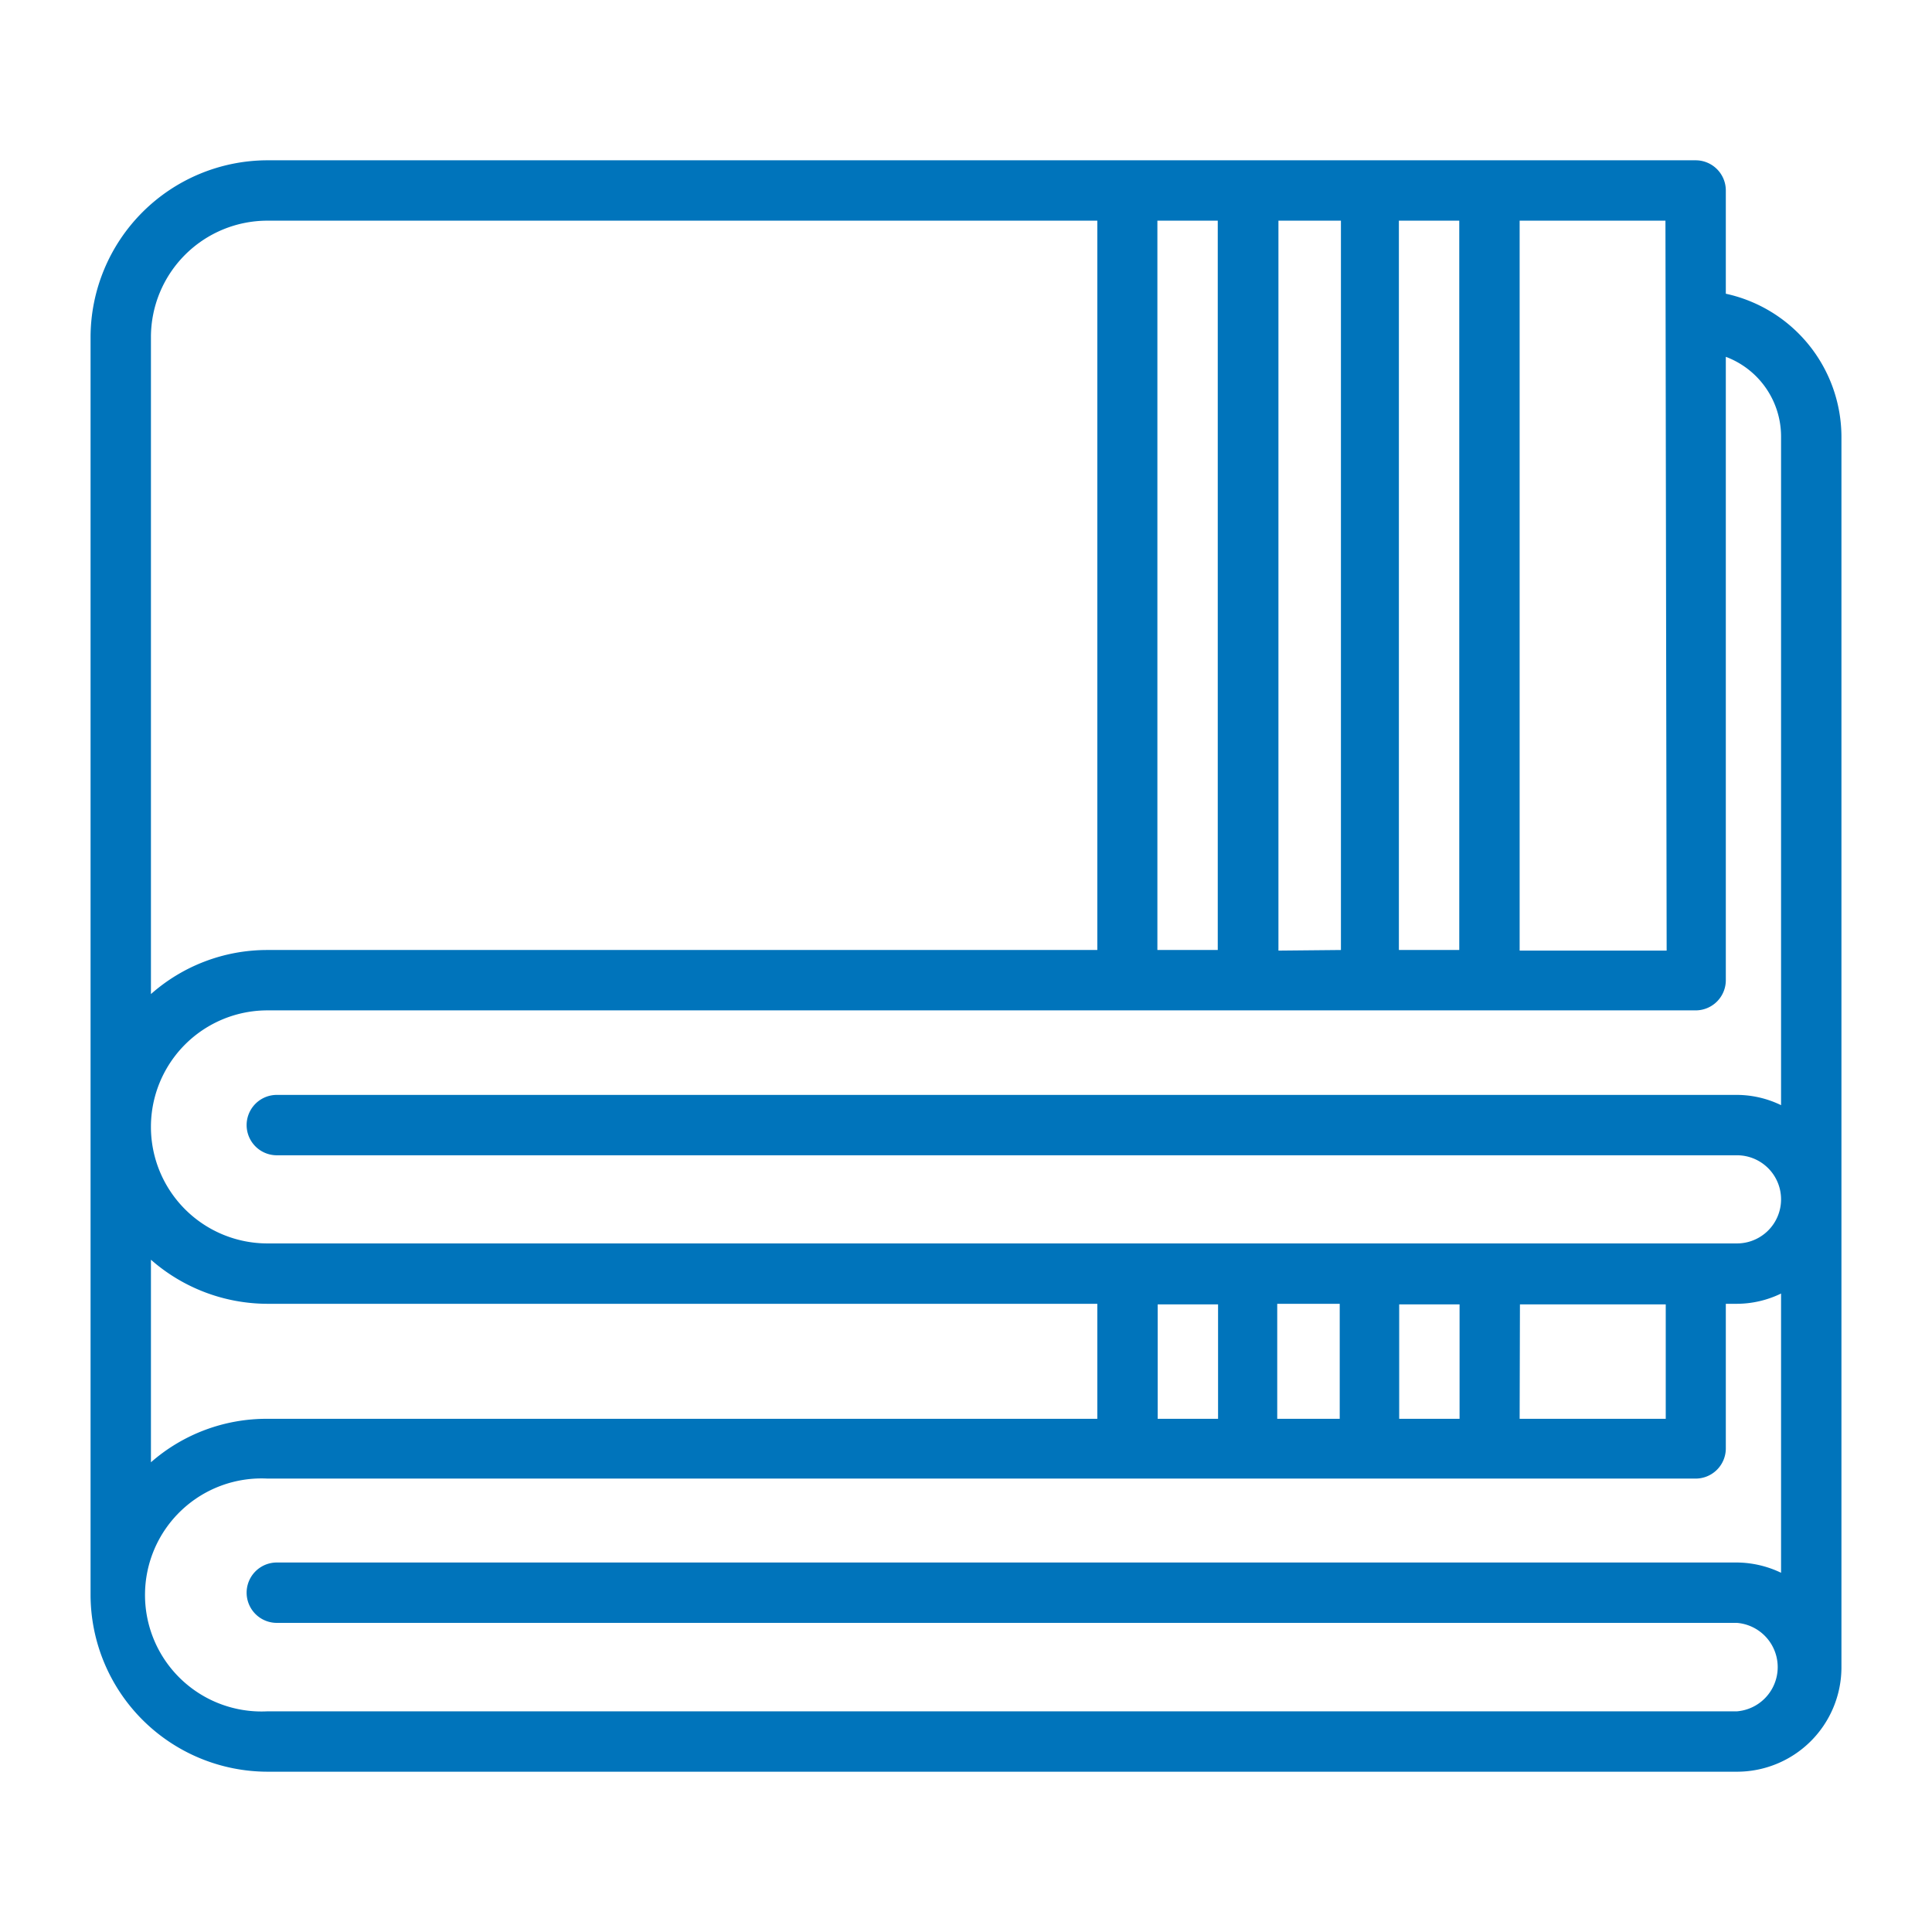 <svg xmlns="http://www.w3.org/2000/svg" version="1.1" xmlns:xlink="http://www.w3.org/1999/xlink" xmlns:svgjs="http://svgjs.com/svgjs" width="512" height="512" x="0" y="0" viewBox="0 0 64 64" style="enable-background:new 0 0 512 512" xml:space="preserve" class=""><g><g id="Blanket"><path d="M57.17,9.73V6.31a1,1,0,0,0-1-1H8.86A5.87,5.87,0,0,0,3,11.17V52.83a5.87,5.87,0,0,0,5.86,5.86H57.54A3.46,3.46,0,0,0,61,55.23c0-.18,0-14,0-40.77A4.86,4.86,0,0,0,57.17,9.73ZM59,14.46V36.61a3.37,3.37,0,0,0-1.46-.34H9.17a1,1,0,0,0,0,2H57.54a1.46,1.46,0,1,1,0,2.92H8.86a3.86,3.86,0,0,1,0-7.72H56.17a1,1,0,0,0,1-1V11.82A2.82,2.82,0,0,1,59,14.46ZM42.31,47V43.19h2.07V47ZM8.86,47A5.81,5.81,0,0,0,5,48.44V41.73a5.86,5.86,0,0,0,3.86,1.46H36.35V47Zm29.49-3.79h2V47h-2Zm8,0h2V47h-2Zm4,0h4.83V47H50.34Zm-8-11.72V7.31h2.07V31.47Zm12.86,0H50.34V7.31h4.83ZM48.34,7.31V31.47h-2V7.31Zm-8,0V31.47h-2V7.31ZM5,11.17A3.86,3.86,0,0,1,8.86,7.31H36.35V31.47H8.86A5.81,5.81,0,0,0,5,32.93ZM57.54,56.69H8.86a3.86,3.86,0,1,1,0-7.71H56.17a1,1,0,0,0,1-1V43.19h.37A3.37,3.37,0,0,0,59,42.85V52.1a3.44,3.44,0,0,0-1.46-.34H9.17a1,1,0,0,0,0,2H57.54a1.47,1.47,0,0,1,0,2.93Z" fill="#0074bb" data-original="#000000"></path></g></g></svg>